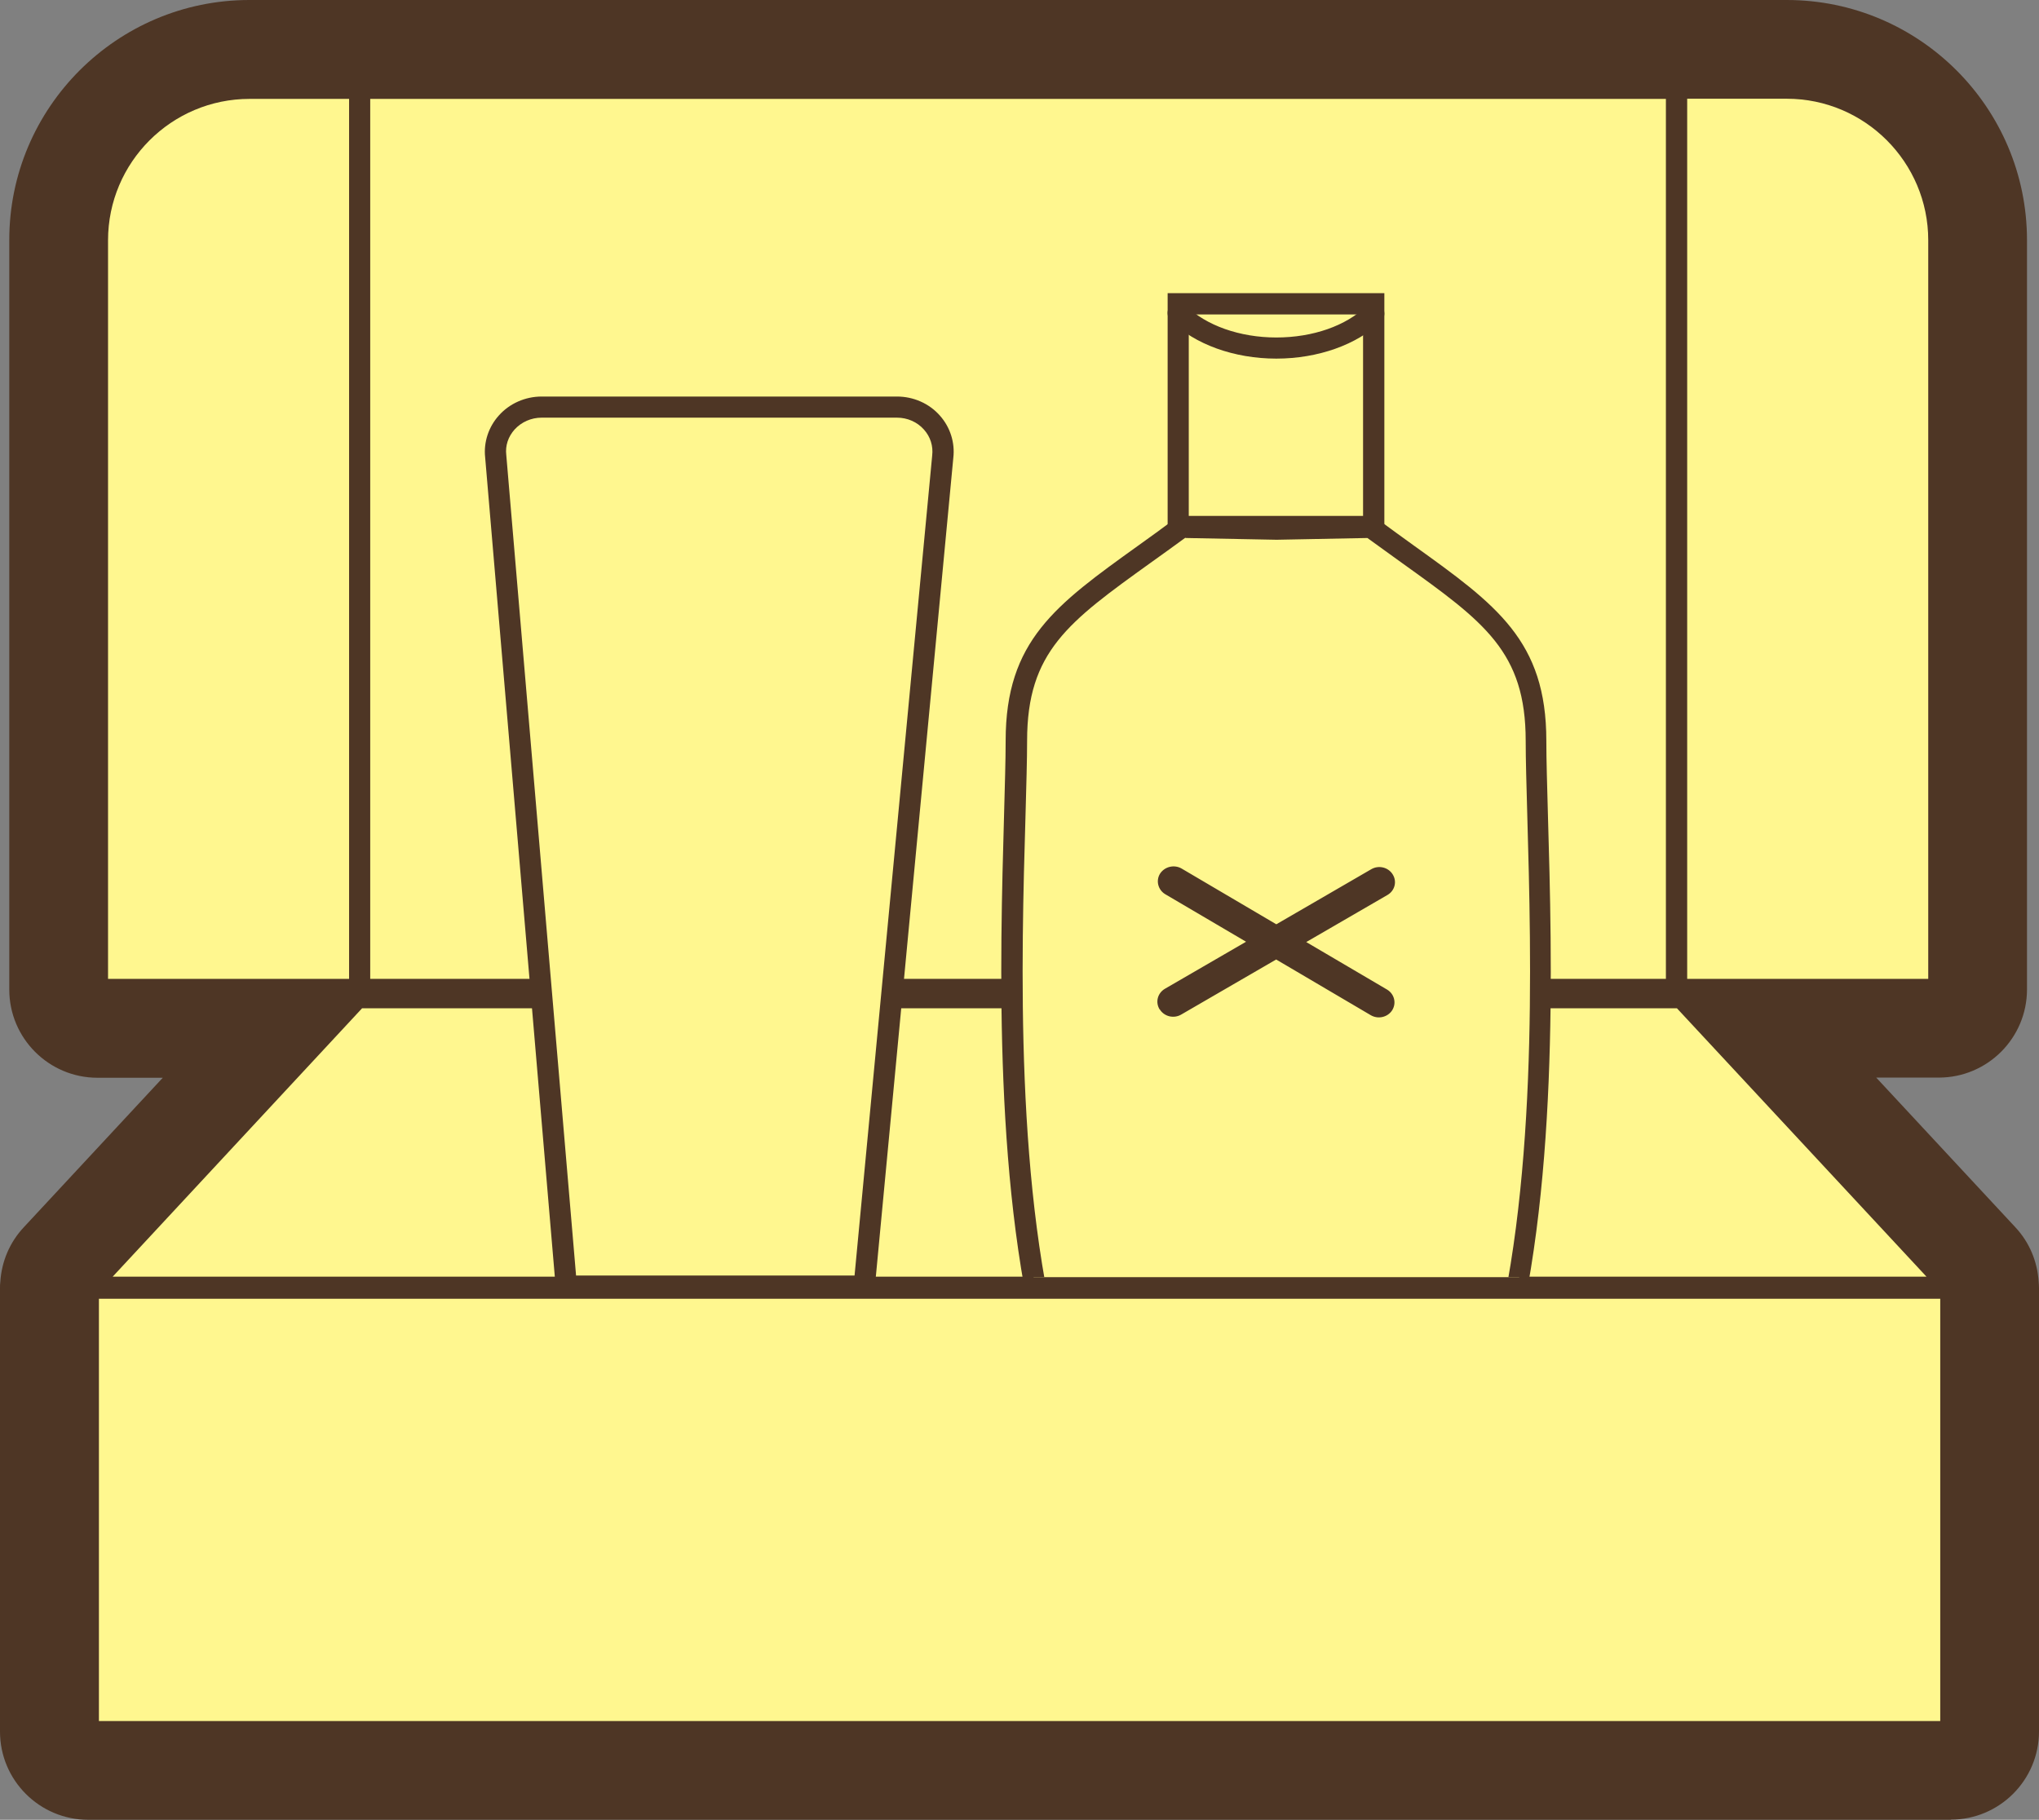 <svg viewBox="0 0 127.39 113.72" xmlns:xlink="http://www.w3.org/1999/xlink" xmlns="http://www.w3.org/2000/svg" id="Layer_2"><rect x="0" y="0" width="127.39" height="113.72" fill="#808080" stroke="none"/><defs><style>.cls-1{fill:none;}.cls-2{fill:#fff78f;}.cls-3{fill:#4e3625;}.cls-4{clip-path:url(#clippath);}</style><clipPath id="clippath"><rect height="66.7" width="43.08" y="13.11" x="58.2" class="cls-1"></rect></clipPath></defs><g id="Art"><path d="M122.56,80.46c0-.18-.05-.36-.18-.49l-16.22-17.45h14.96c.38,0,.69-.31.69-.69V15.01c0-5.62-4.57-10.19-10.19-10.19H15.58c-5.62,0-10.19,4.57-10.19,10.19v46.82c0,.38.31.69.69.69h15.14l-16.22,17.45c-.13.14-.18.31-.18.49,0,.01,0,.02,0,.03v27.71c0,.38.31.69.69.69h116.36c.38,0,.69-.31.69-.69v-27.71s0-.02,0-.03Z" class="cls-3"></path><path d="M121.88,113.72H5.51c-3.04,0-5.51-2.47-5.51-5.51v-27.71c0-.13,0-.27.02-.4.08-1.27.59-2.47,1.46-3.4l8.69-9.35h-4.08c-3.04,0-5.51-2.47-5.51-5.51V15.01C.57,6.73,7.31,0,15.58,0h96.05c8.28,0,15.01,6.73,15.01,15.01v46.82c0,3.04-2.47,5.51-5.51,5.51h-3.91l8.69,9.35c.88.94,1.38,2.14,1.46,3.41.01.13.02.26.02.39v27.71c0,3.04-2.47,5.51-5.51,5.51ZM9.64,104.09h108.12v-22.02l-15.12-16.26c-1.3-1.4-1.65-3.45-.89-5.21.77-1.76,2.5-2.89,4.42-2.89h10.84V15.01c0-2.96-2.41-5.38-5.38-5.38H15.58c-2.96,0-5.37,2.41-5.37,5.38v42.7h11.01c1.92,0,3.65,1.14,4.42,2.89.77,1.76.42,3.8-.89,5.21l-15.12,16.26v22.02ZM122.56,80.46h0,0ZM9.64,80.33s0,0,0,0c0,0,0,0,0,0ZM117.75,80.33s0,0,0,0c0,0,0,0,0,0Z" class="cls-3"></path><rect height="27.71" width="116.36" y="80.5" x="5.51" class="cls-2"></rect><path d="M122.54,108.87H4.85v-29.04h117.69v29.04ZM6.18,107.55h115.04v-26.39H6.18v26.39Z" class="cls-3"></path><rect height="56.32" width="84.14" y="5.51" x="21.63" class="cls-2"></rect><path d="M106.43,62.5H20.96V4.85h85.47v57.65ZM22.29,61.17h82.82V6.18H22.29v54.99Z" class="cls-3"></path><path d="M15.58,5.51h6.88v56.32H6.09V15.01c0-5.24,4.26-9.5,9.5-9.5Z" class="cls-2"></path><path d="M23.13,62.5H5.42V15.01c0-5.6,4.56-10.16,10.16-10.16h7.55v57.65ZM6.75,61.17h15.06V6.18h-6.22c-4.87,0-8.84,3.96-8.84,8.84v46.16Z" class="cls-3"></path><path transform="translate(225.88 67.35) rotate(-180)" d="M104.75,5.51h16.38v56.32h-6.88c-5.24,0-9.5-4.26-9.5-9.5V5.51h0Z" class="cls-2"></path><path d="M121.79,62.5h-17.71V4.85h7.55c5.6,0,10.16,4.56,10.16,10.16v47.48ZM105.41,61.17h15.06V15.01c0-4.87-3.96-8.84-8.84-8.84h-6.22v54.99Z" class="cls-3"></path><polygon points="121.88 80.45 5.51 80.45 22.33 62.35 105.06 62.35 121.88 80.45" class="cls-2"></polygon><path d="M123.4,81.11H3.99l18.05-19.42h83.31l18.05,19.42ZM7.04,79.78h113.32l-15.59-16.77H22.62l-15.58,16.77Z" class="cls-3"></path><path d="M33.83,25.44h22.2c1.72,0,3.06,1.44,2.87,3.1l-4.9,51.84h-18.62l-4.41-51.87c-.18-1.64,1.16-3.07,2.87-3.07Z" class="cls-2"></path><path d="M54.6,81.04h-19.83l-4.46-52.47c-.1-.93.21-1.89.86-2.61.67-.75,1.65-1.18,2.67-1.18h22.2c1.03,0,2.01.43,2.68,1.19.65.73.95,1.69.84,2.64l-4.96,52.43ZM35.98,79.71h17.41l4.85-51.24c.07-.6-.11-1.17-.51-1.62-.42-.48-1.04-.75-1.69-.75h-22.2c-.65,0-1.26.27-1.69.74-.4.45-.59,1.01-.52,1.59l4.36,51.27Z" class="cls-3"></path><g class="cls-4"><path d="M95.97,46.29c0-6.75-3.73-8.47-10.34-13.36l-5.89.11-5.89-.11c-6.61,4.88-10.34,6.61-10.34,13.36s-1.47,26.01,2.37,39.35c1.36,4.74,3.49,4.74,4.87,4.74h17.99c1.38,0,3.51,0,4.87-4.74,3.84-13.34,2.37-32.6,2.37-39.35Z" class="cls-2"></path><path d="M88.73,91.04h-17.99c-1.94,0-4.12-.4-5.51-5.21-3.19-11.08-2.75-25.98-2.5-34.89.05-1.86.1-3.46.1-4.65,0-6.25,3.12-8.49,8.29-12.2.73-.52,1.5-1.08,2.32-1.69l.18-.13,6.12.12,6.09-.12.18.13c.82.61,1.59,1.16,2.32,1.69,5.17,3.71,8.28,5.95,8.28,12.2,0,1.19.05,2.79.1,4.65.26,8.91.69,23.81-2.5,34.89-1.39,4.81-3.57,5.21-5.51,5.21ZM74.06,33.6c-.76.56-1.48,1.07-2.16,1.56-5.15,3.7-7.73,5.56-7.73,11.13,0,1.21-.05,2.82-.1,4.69-.26,8.83-.69,23.61,2.45,34.48,1.22,4.26,2.96,4.26,4.23,4.26h17.99c1.27,0,3.01,0,4.23-4.26,3.13-10.88,2.7-25.65,2.45-34.48-.05-1.87-.1-3.48-.1-4.68,0-5.57-2.58-7.43-7.73-11.12-.68-.49-1.4-1.01-2.16-1.56l-5.67.11-5.69-.11Z" class="cls-3"></path><path d="M72.46,63.08c.28.45.88.59,1.34.32l5.93-3.44,5.91,3.48c.46.27,1.06.13,1.34-.31.28-.45.13-1.02-.32-1.29l-5.05-2.97,5.07-2.94c.47-.27.61-.85.33-1.29-.28-.45-.88-.59-1.34-.32l-5.93,3.44-5.91-3.48c-.46-.27-1.06-.13-1.35.31-.28.44-.13,1.02.32,1.29l5.05,2.97-5.07,2.94c-.46.27-.61.84-.33,1.29Z" class="cls-3"></path><rect height="13.91" width="12.22" y="18.99" x="73.61" class="cls-2"></rect><path d="M86.49,33.56h-13.54v-15.24h13.54v15.24ZM74.27,32.24h10.89v-12.59h-10.89v12.59Z" class="cls-3"></path><path d="M79.74,22.41c-2.63,0-5.1-.89-6.6-2.38-.26-.26-.26-.68,0-.94.26-.26.68-.26.94,0,1.26,1.25,3.38,2,5.66,2s4.36-.73,5.62-1.96c.26-.26.68-.25.94.01s.25.68-.01.94c-1.5,1.46-3.95,2.33-6.55,2.33Z" class="cls-3"></path></g></g></svg>